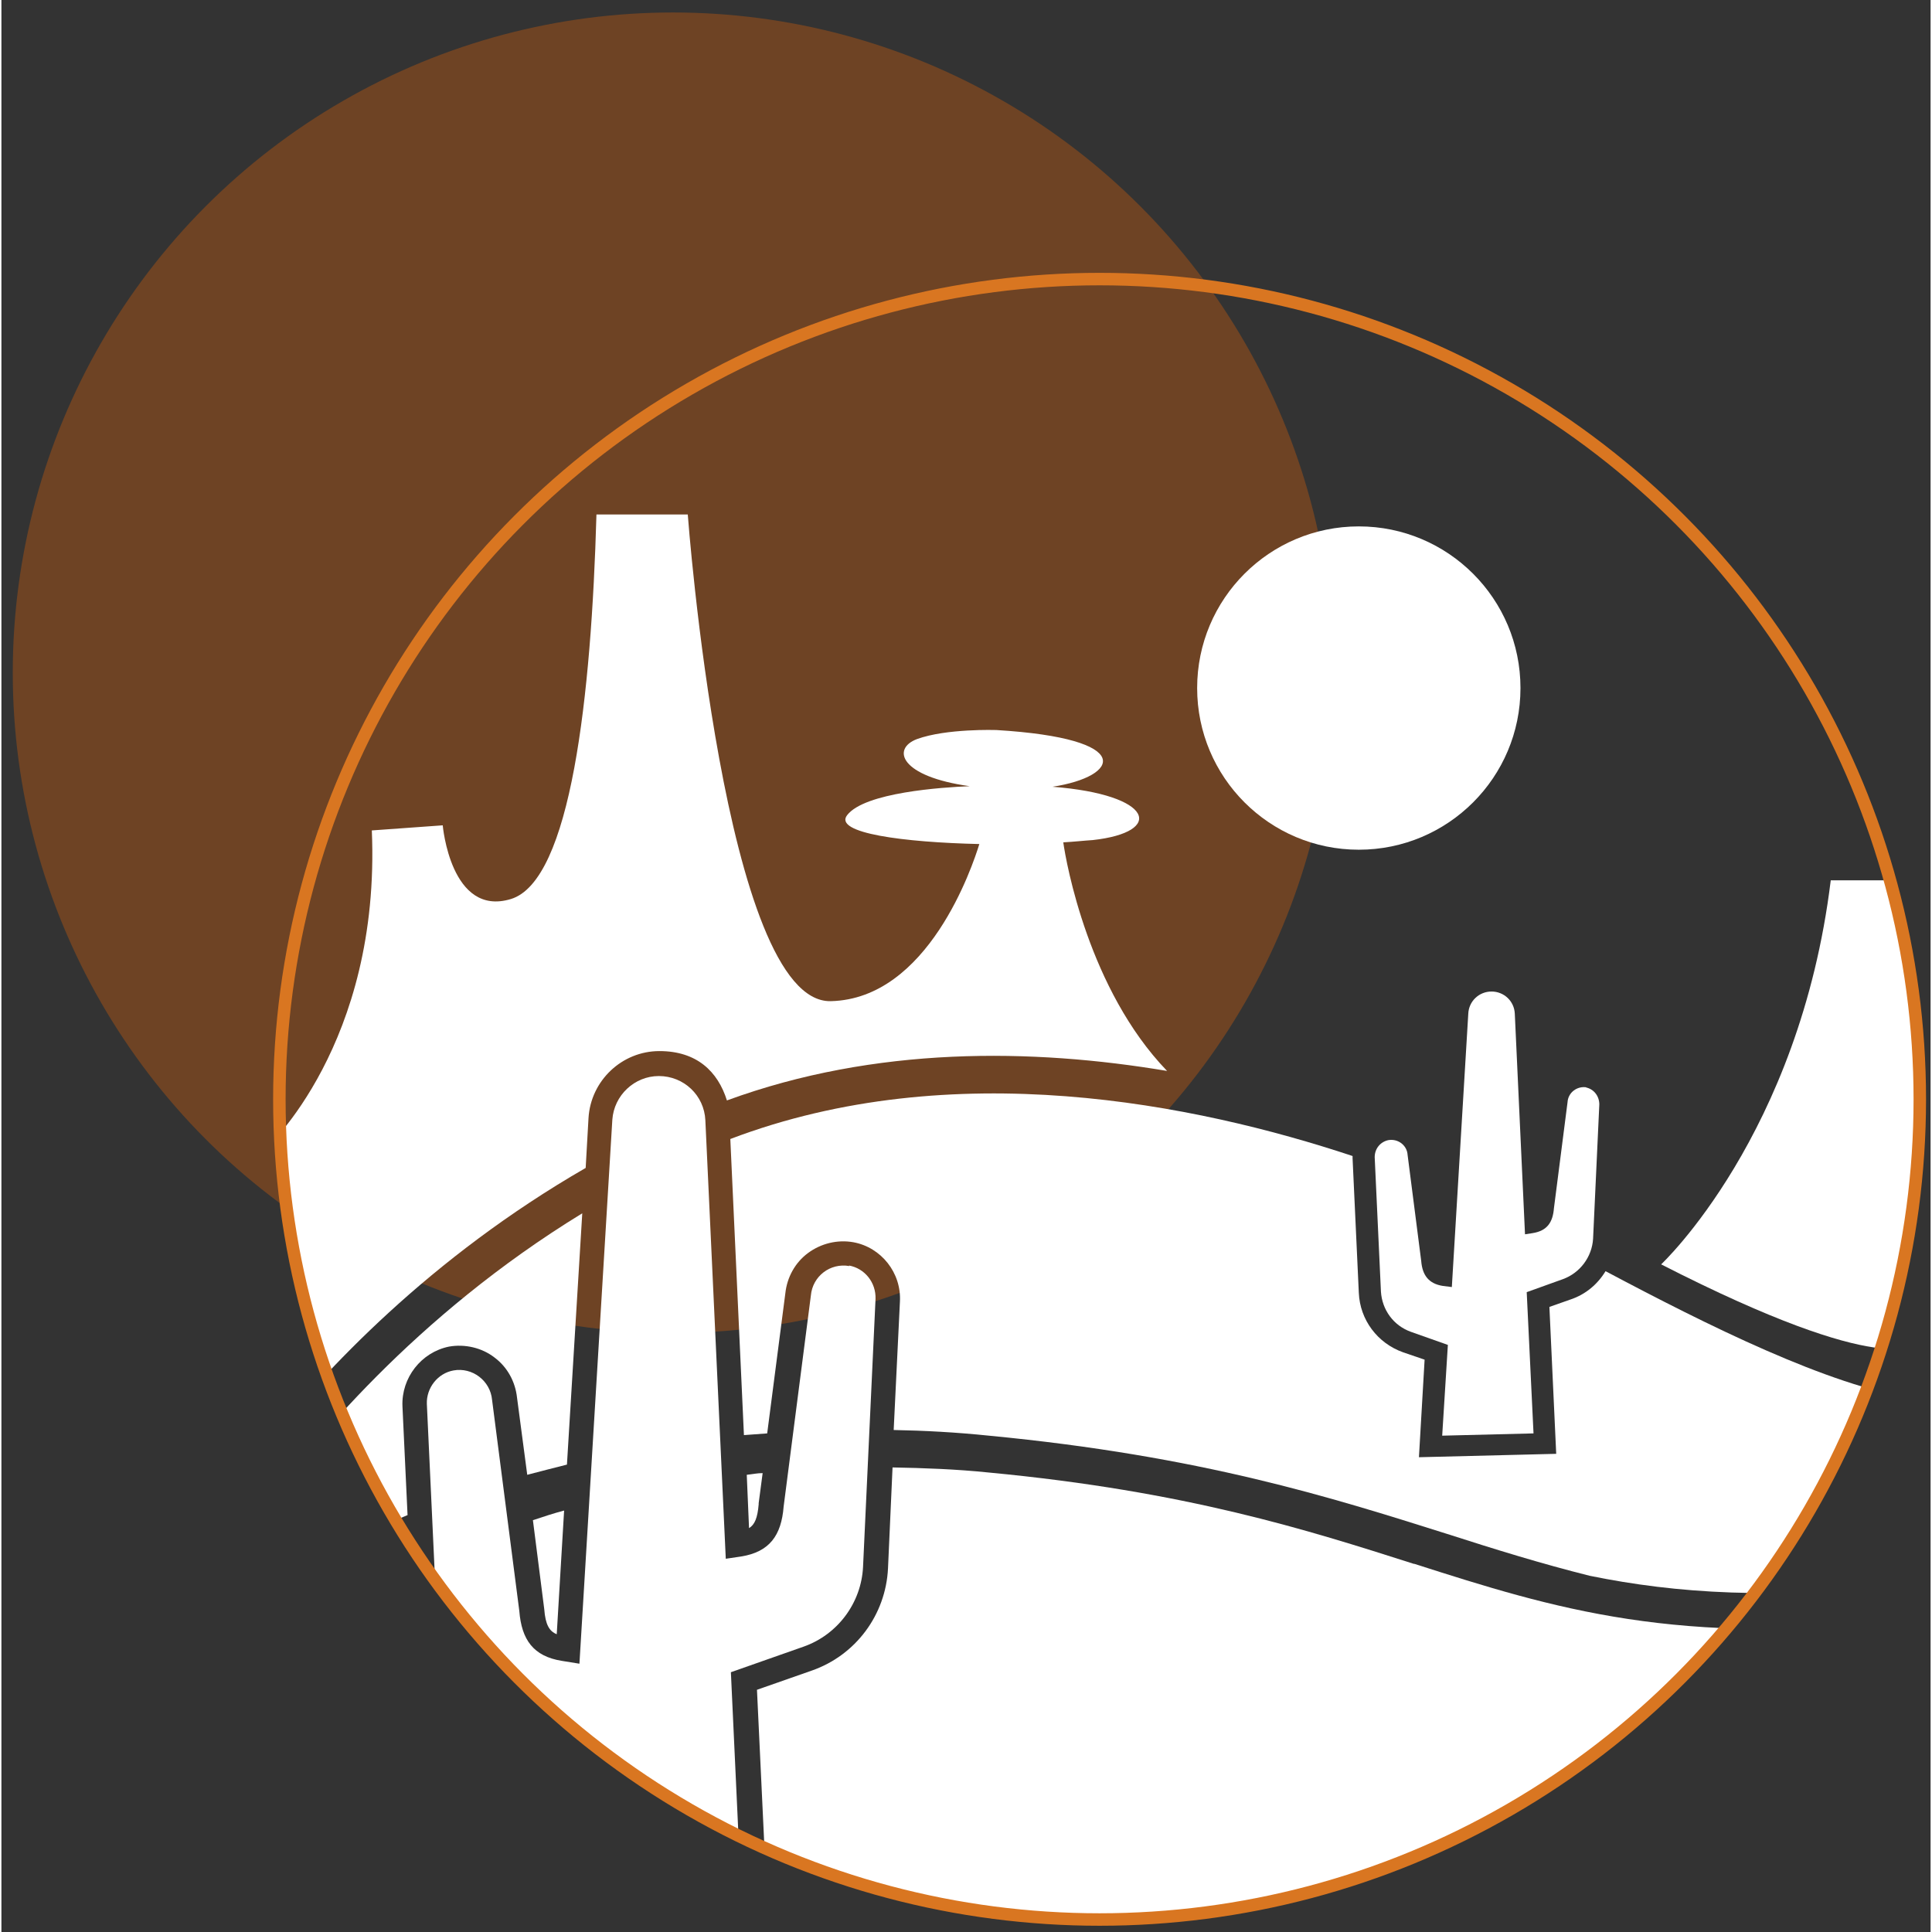 <?xml version="1.0" encoding="UTF-8"?>
<svg id="Capa_1" data-name="Capa 1" xmlns="http://www.w3.org/2000/svg" xmlns:xlink="http://www.w3.org/1999/xlink" version="1.1" viewBox="0 0 340.1 340.6" width="300px" height="300px">
  <rect x="0" y="0" width="340.1" height="340.6" fill="#333333" stroke="none"/>
  <defs>
    <style>
      .cls-1 {
        clip-path: url(#clippath);
      }

      .cls-2, .cls-3, .cls-4 {
        stroke-width: 0px;
      }

      .cls-2, .cls-5 {
        fill: none;
      }

      .cls-3 {
        fill: #f76800;
        opacity: .3;
      }

      .cls-4 {
        fill: #ffffff;
      }

      .cls-5 {
        stroke: #d97621;
        stroke-miterlimit: 10;
        stroke-width: 2.2px;
      }
    </style>
    <clipPath id="clippath">
      <circle class="cls-2" cx="193.6" cy="193.8" r="144.6"/>
    </clipPath>
  </defs>
  <circle class="cls-3" cx="118.4" cy="118.6" r="116.4"/>
  <g>
    <g class="cls-1">
      <g>
        <path class="cls-4" d="M78.9,237.4c2.8-.5,5.8.2,8,1.9,2.3,1.7,3.7,4.3,4,7.1l1.8,13.6c2.3-.6,4.6-1.2,7-1.8l2.7-44.3c-29.6,18.1-48.3,41.1-56.2,52.2v1s0,12.1,0,12.1c5.6-3.1,12.4-6.6,20.6-10.1,1.6-.7,3.2-1.3,4.8-2l-.9-19.2c-.2-5,3.3-9.5,8.2-10.5Z"/>
        <path class="cls-4" d="M249,275.7c-18.8-6-40.1-12.8-74.9-16.1-5.8-.6-11.5-.8-17-.9l-.8,17.8c-.4,8.2-5.7,15.3-13.4,18l-9.7,3.4,2.4,50.7-41.3,1,2-33.2-9.9-3.4c-7.8-2.7-13.1-9.8-13.4-18l-.9-18.8c-11.9,5.4-20.7,10.8-25.8,14.3v72.2l291.2-.2v-76.9c-42.2,4.8-63.7-2-88.4-9.9Z"/>
        <path class="cls-4" d="M97.9,288.1l1.3-21.8c-1.9.5-3.7,1.1-5.5,1.7l2,15.7c.2,2.7.9,3.9,2.2,4.4Z"/>
        <path class="cls-4" d="M133.5,265.2v-.2s.7-5.3.7-5.3c-.9,0-1.9.2-2.8.3l.4,9.4c1-.6,1.5-1.8,1.7-4.2Z"/>
        <path class="cls-4" d="M292.6,222.9s24.4-22.8,29.9-67.7h14.9v81.6s-4.7,6.6-44.8-13.9Z"/>
        <circle class="cls-4" cx="239.3" cy="121.3" r="28.5"/>
        <path class="cls-4" d="M205.5,188.8c-13.8-14.3-17.8-36.7-18.3-40.3,1.9-.1,3.6-.3,5.2-.4,12.7-1.4,10.8-8-7.1-9.4,11.8-1.8,14.9-8.5-9.9-10,0,0-8.8-.3-14,1.6-4.5,1.7-3,6.6,9.3,8.3-4.9.2-18.5,1.1-21.6,5.1-2.5,3.2,10.1,4.8,23.3,5.1-1.2,3.9-9,27.3-26.2,27.7-18.8.4-25.2-85.8-25.2-85.8h-16.1c-.9,32-4.5,64.6-15.1,67.8-10.6,3.2-12-13-12-13l-12.5.9c1.6,37.7-18.7,56.1-18.7,56.1l-.2,52.4c10.5-13.3,29.2-33.2,56.6-49l.5-8.8c.4-6.6,5.9-11.8,12.5-11.8s10.3,3.6,11.9,8.7c26.2-9.6,53.8-9.2,77.6-5.2Z"/>
        <path class="cls-4" d="M149.5,223.2h0c-3.4-.6-6.5,1.8-6.8,5.2l-4.8,37.2c-.4,5.1-2.5,8-7.5,8.8l-2.7.4-3.6-77.3c-.2-4.4-3.8-7.8-8.2-7.8-4.3,0-7.9,3.4-8.2,7.7l-5.8,95.9-3.1-.5c-5-.8-7.1-3.7-7.5-8.8l-4.8-37.2c-.3-3.4-3.5-5.8-6.8-5.2-2.8.5-4.8,3.1-4.7,5.9l2.2,47.2c.3,6.4,4.5,12,10.5,14.1l13,4.5-1.9,31.8,32.1-.8-2.3-49.5,12.8-4.5c6-2.1,10.2-7.7,10.5-14.1l2.2-47.2c.1-2.9-1.9-5.4-4.7-5.9Z"/>
        <path class="cls-4" d="M337.3,246.6c-15.2-2.3-36.6-13-54.5-22.5-1.4,2.3-3.5,4.1-6.2,5l-3.7,1.3,1.2,25.9-24.2.6,1-17.2-3.8-1.3c-4.5-1.6-7.6-5.7-7.8-10.5l-1.1-23.7c0-.1,0-.3,0-.4-27.7-9.2-70.5-17.9-109.7-3l2.4,52.2c1.3-.1,2.7-.2,4.1-.3l3.2-24.7c.3-2.8,1.7-5.4,4-7.1,2.3-1.7,5.2-2.4,8-1.9,4.9.9,8.5,5.4,8.2,10.5l-1.1,22.6c5.4.1,11,.4,16.8,1,37.5,3.6,60.4,10.9,80.7,17.3,8.7,2.8,16.8,5.3,25.2,7.4,15.2,3.1,32.4,4.3,57.2,1.4v-32.4Z"/>
        <path class="cls-4" d="M279.5,191.7h0c-1.7-.3-3.3.9-3.4,2.6l-2.4,18.7c-.2,2.5-1.2,4-3.8,4.4l-1.3.2-1.8-38.9c-.1-2.2-1.9-3.9-4.1-3.9-2.2,0-4,1.7-4.1,3.9l-2.9,48.2-1.6-.2c-2.5-.4-3.6-1.9-3.8-4.4l-2.4-18.7c-.1-1.7-1.7-2.9-3.4-2.6-1.4.3-2.4,1.5-2.4,3l1.1,23.7c.2,3.2,2.2,6,5.3,7.1l6.5,2.3-1,16,16.1-.4-1.2-24.9,6.4-2.3c3-1.1,5.1-3.9,5.3-7.1l1.1-23.7c0-1.4-.9-2.7-2.4-3Z"/>
      </g>
    </g>
    <circle class="cls-5" cx="193.6" cy="193.8" r="144.6"/>
  </g>
</svg>